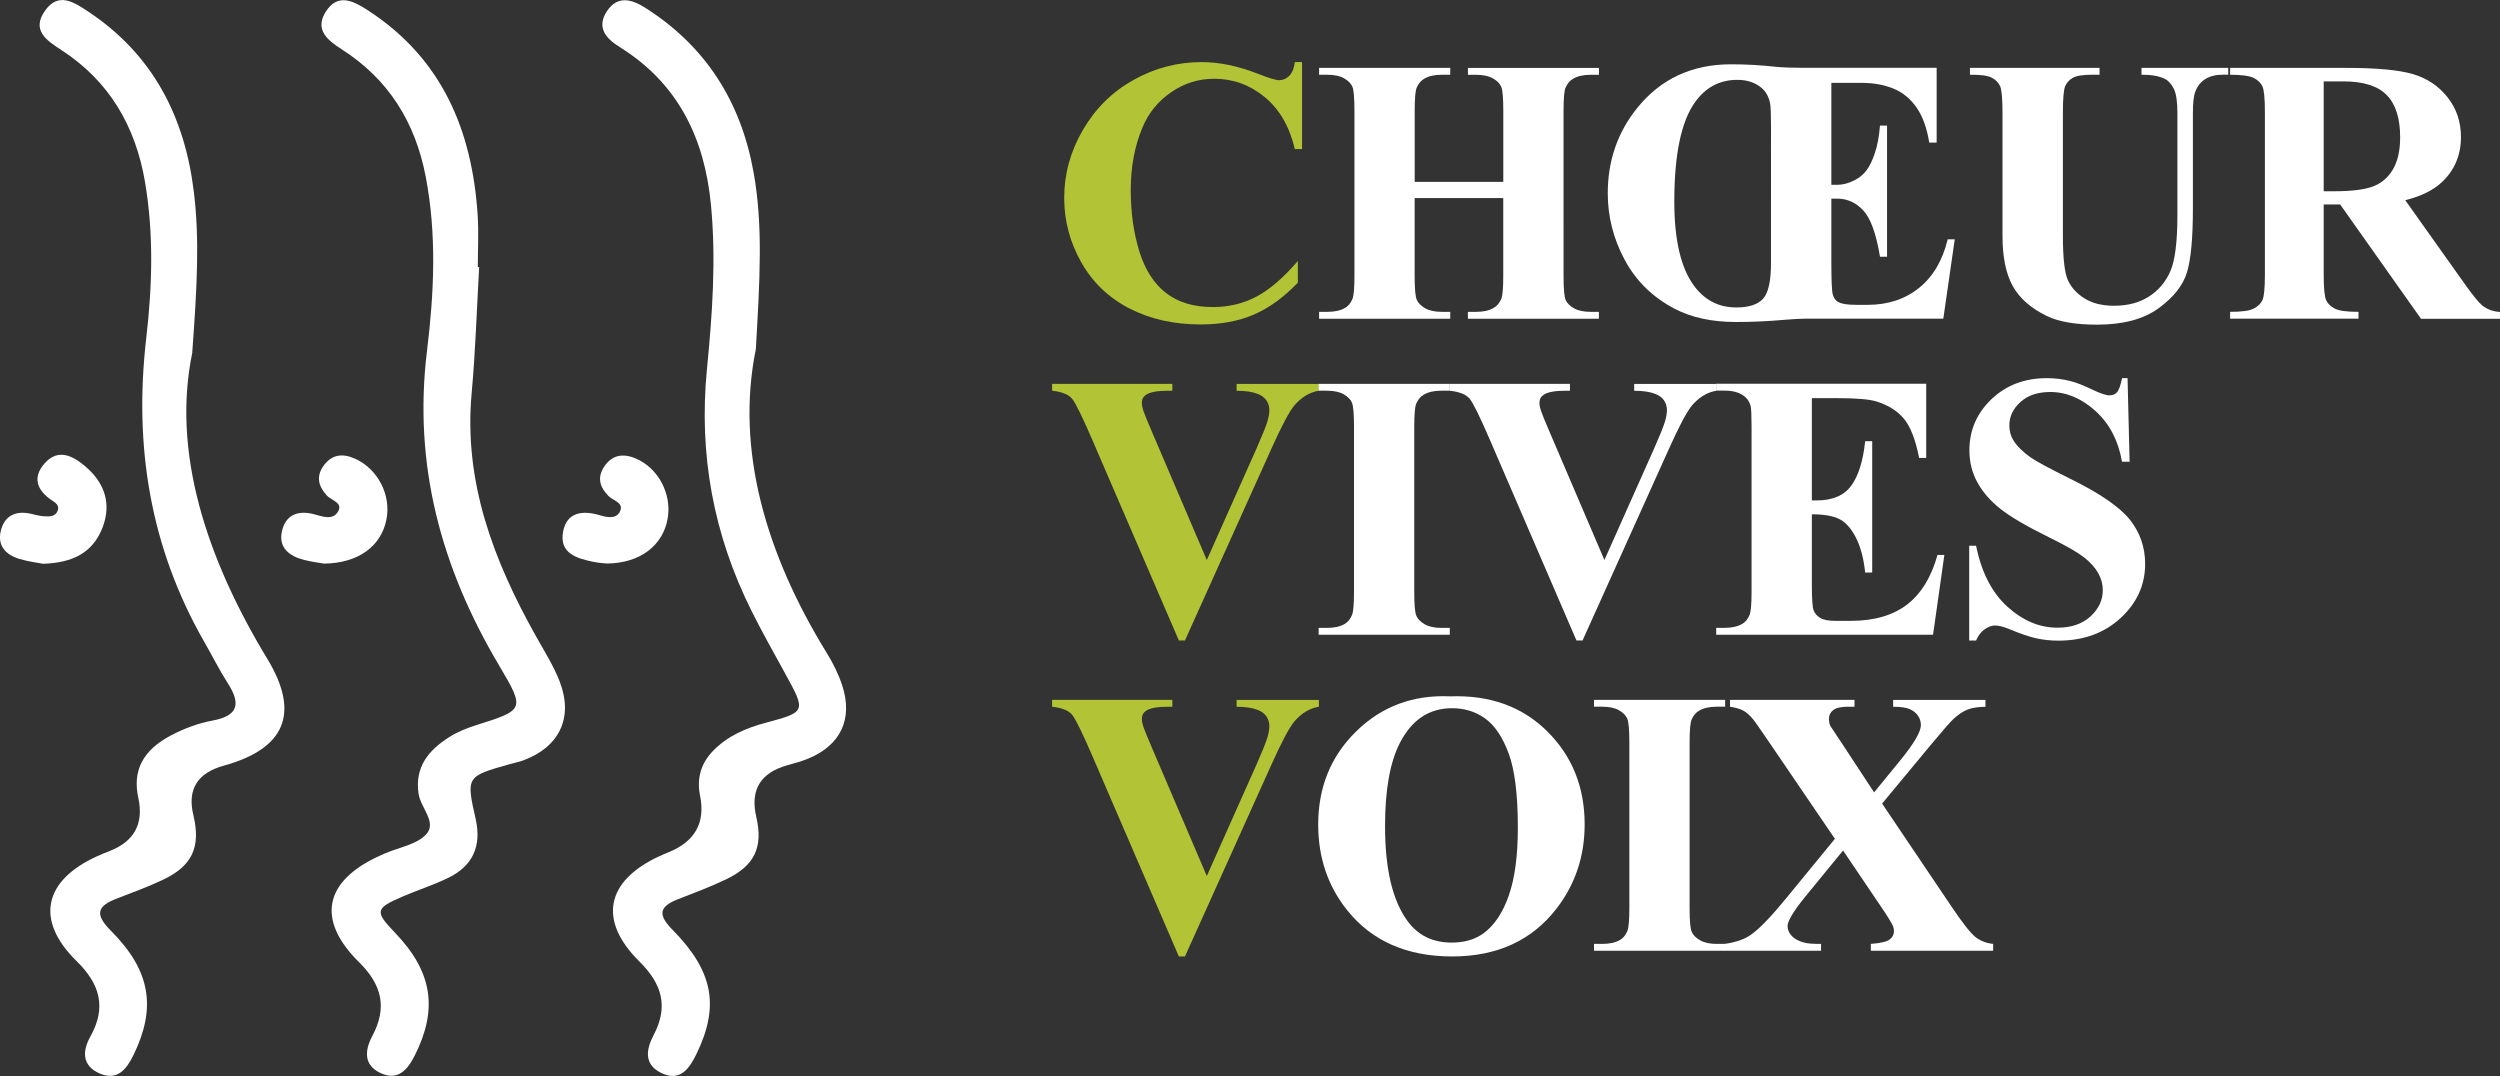 <?xml version="1.0" encoding="UTF-8"?><svg id="a" xmlns="http://www.w3.org/2000/svg" viewBox="0 0 500 215.2"><rect x="0" y="0" width="500" height="215.2" fill="#333333" stroke="none"/><defs><style>.b{fill:#fff;}.c{fill:#b2c436;}</style></defs><g><path class="b" d="M95.83,53.43c-.48,8.4-.73,16.82-1.5,25.2-1.62,17.77,4.38,33.44,12.81,48.52,1.69,3.03,3.59,6,4.82,9.21,2.76,7.22-.12,13.09-7.37,15.74-.86,.31-1.76,.48-2.64,.73-8.68,2.45-8.74,2.47-6.82,10.95,1.22,5.42-.55,9.39-5.48,11.79-2.95,1.44-6.11,2.44-9.13,3.74-5.52,2.37-5.62,2.96-1.47,7.29,7.43,7.75,8.58,15.2,3.91,24.48-1.47,2.92-3.4,5.14-6.84,3.54-3.42-1.6-3.2-4.52-1.64-7.46,2.99-5.63,1.93-10.18-2.68-14.73-8.62-8.51-6.93-16.26,4.15-21.28,.33-.15,.66-.31,1-.45,2.83-1.23,6.42-1.78,8.31-3.86,2.16-2.37-1.14-5.29-1.55-8.1-.79-5.38,2.03-8.7,6.1-11.3,1.67-1.07,3.59-1.83,5.49-2.43,9.58-3.03,9.76-3.09,4.5-11.95-11.54-19.45-17.2-40.05-14.4-62.9,1.42-11.57,1.98-23.33-.29-34.99-2.1-10.79-7.45-19.35-16.76-25.3-2.83-1.81-5.44-3.89-3.24-7.46,2.41-3.89,5.55-2.24,8.52-.31,14.8,9.63,20.79,23.98,21.9,40.9,.23,3.46,.03,6.95,.03,10.42h.27Z"/><path class="b" d="M151.17,69.83c-4.12,20.18,2.08,41.14,14.21,60.81,1.24,2.01,2.32,4.18,3.05,6.41,2.21,6.7-.28,11.98-6.76,14.66-1.35,.56-2.77,.94-4.17,1.33q-8.12,2.26-6.25,10.31c1.41,6.05-.28,9.75-6,12.5-3.12,1.5-6.38,2.72-9.62,3.98-3.8,1.48-4.13,3.09-1.11,6.15,8.2,8.31,9.38,15.3,4.8,24.76-1.47,3.03-3.33,5.71-7.13,3.82-3.39-1.68-3.01-4.61-1.47-7.53,2.98-5.66,1.75-10.19-2.82-14.71-8.33-8.24-6.71-16.09,3.86-21.03,.66-.31,1.34-.59,2.02-.87q7.85-3.22,6.24-11.24c-.7-3.48,.13-6.49,2.64-9.06,2.92-2.98,6.55-4.51,10.52-5.58,8.03-2.15,8.02-2.24,3.91-9.73-2.29-4.17-4.62-8.31-6.75-12.56-7.64-15.27-10.62-31.36-8.95-48.43,1.07-10.91,1.86-21.88,.8-32.87-1.28-13.29-6.55-24.26-18.24-31.53-2.78-1.73-4.7-3.93-2.57-7.17,2.07-3.15,4.86-2.48,7.66-.7,12.16,7.72,19.14,18.82,21.67,32.88,1.93,10.73,1.25,21.51,.46,35.38Z"/><path class="b" d="M38.47,70.47c-4.14,19.83,2.73,41.09,15.01,61.33,6.64,10.94,3.45,17.97-8.72,21.33q-7.94,2.19-6.09,9.88c1.53,6.37-.19,10.18-6.12,12.96-2.97,1.4-6.06,2.55-9.14,3.72-4.05,1.54-4.49,3.19-1.2,6.49,7.97,8,9.08,15.43,4.48,24.84-1.43,2.92-3.29,5.2-6.79,3.66-3.44-1.51-3.5-4.38-1.83-7.36,3.28-5.86,1.93-10.52-2.8-15.15-8.28-8.14-6.53-16.09,4.19-20.94,.83-.38,1.68-.71,2.53-1.05q7.35-2.91,5.67-10.62c-1.17-5.37,.82-9.47,6.55-12.49,2.56-1.34,5.39-2.42,8.22-2.94,5.3-.97,5.76-3.41,3.1-7.53-1.68-2.61-3.06-5.42-4.61-8.11-10.9-18.95-14.17-39.28-11.67-60.86,1.2-10.35,1.52-20.8-.24-31.19-1.9-11.19-7.15-20.24-16.82-26.49-2.89-1.87-5.94-3.92-3.19-7.81,2.68-3.8,5.77-1.72,8.6,.15,12.97,8.59,19.36,21.05,21.18,36.17,1.13,9.32,.66,18.64-.33,32.03Z"/><path class="b" d="M8.64,112.76c-1.18-.23-3-.45-4.74-.97-2.79-.83-4.49-2.69-3.72-5.71,.75-2.94,2.93-3.98,5.9-3.35,.89,.19,1.78,.47,2.67,.52,1.06,.06,2.31,.16,2.79-1.12,.41-1.09-.5-1.61-1.24-2.11-2.93-1.98-3.84-4.55-1.4-7.32,2.77-3.15,5.76-1.47,8.19,.6,3.81,3.24,5.28,7.42,3.4,12.26-1.96,5.03-6.04,7.02-11.86,7.19Z"/><path class="b" d="M64.75,112.71c-.69-.12-2.32-.32-3.9-.72-2.96-.74-5.2-2.42-4.46-5.75,.71-3.19,3.1-4.24,6.32-3.42,1.7,.43,3.87,1.38,4.94-.58,.95-1.74-1.42-2.16-2.31-3.16-1.67-1.85-2.15-3.8-.63-5.92,1.64-2.29,3.79-2.54,6.28-1.43,4.55,2.03,7.27,7.23,6.3,12.17-1.04,5.3-5.6,8.77-12.54,8.82Z"/><path class="b" d="M121.5,112.71c-.55-.06-1.65-.1-2.72-.32-3.36-.69-6.97-1.67-6.16-6.05,.72-3.88,3.83-4.34,7.32-3.3,1.36,.41,3.22,.83,4-.64,.98-1.86-1.26-2.23-2.2-3.16-1.77-1.75-2.36-3.71-.92-5.89,1.54-2.33,3.68-2.74,6.22-1.7,4.54,1.86,7.37,7.06,6.49,12.08-.93,5.34-5.49,8.89-12.03,8.97Z"/></g><g><path class="c" d="M260.41,12.42V29.81h-1.44c-1.09-4.54-3.11-8.02-6.07-10.43-2.96-2.42-6.31-3.63-10.06-3.63-3.13,0-6.01,.9-8.62,2.7-2.61,1.8-4.53,4.16-5.74,7.07-1.55,3.72-2.33,7.87-2.33,12.43s.57,8.58,1.7,12.27c1.13,3.69,2.91,6.47,5.33,8.36,2.42,1.89,5.55,2.83,9.4,2.83,3.16,0,6.05-.69,8.68-2.07s5.4-3.76,8.31-7.14v4.33c-2.81,2.94-5.74,5.06-8.79,6.38-3.05,1.32-6.6,1.98-10.67,1.98-5.35,0-10.11-1.07-14.26-3.22-4.16-2.15-7.36-5.23-9.62-9.25-2.26-4.02-3.39-8.3-3.39-12.84,0-4.79,1.25-9.32,3.76-13.62,2.5-4.29,5.88-7.62,10.14-9.99,4.25-2.37,8.78-3.55,13.56-3.55,3.53,0,7.25,.76,11.17,2.29,2.27,.89,3.71,1.33,4.33,1.33,.79,0,1.47-.29,2.05-.87s.96-1.5,1.13-2.76h1.44Z"/><path class="b" d="M282.93,39.62v15.54c0,2.57,.14,4.17,.43,4.81,.28,.64,.84,1.2,1.67,1.68,.83,.48,1.94,.72,3.35,.72h1.67v1.37h-26.23v-1.37h1.66c1.45,0,2.63-.26,3.52-.78,.64-.35,1.13-.94,1.48-1.78,.27-.59,.41-2.15,.41-4.66V22.16c0-2.57-.14-4.17-.41-4.81-.27-.64-.82-1.2-1.65-1.68s-1.94-.72-3.35-.72h-1.66v-1.37h26.23v1.37h-1.67c-1.46,0-2.63,.26-3.51,.78-.64,.35-1.15,.94-1.52,1.78-.27,.59-.41,2.15-.41,4.66v14.21h17.72v-14.21c0-2.57-.14-4.17-.41-4.81-.27-.64-.83-1.2-1.66-1.68-.84-.48-1.96-.72-3.37-.72h-1.63v-1.37h26.2v1.37h-1.63c-1.48,0-2.65,.26-3.52,.78-.64,.35-1.15,.94-1.52,1.78-.27,.59-.41,2.15-.41,4.66V55.16c0,2.57,.14,4.17,.41,4.81,.27,.64,.83,1.2,1.66,1.68,.84,.48,1.96,.72,3.37,.72h1.63v1.37h-26.2v-1.37h1.63c1.48,0,2.65-.26,3.51-.78,.64-.35,1.15-.94,1.52-1.78,.27-.59,.41-2.15,.41-4.66v-15.54h-17.72Z"/><path class="b" d="M387.33,13.57v14.95h-1.48c-.47-2.91-1.31-5.24-2.52-6.99-1.21-1.75-2.74-3.02-4.59-3.79s-4.02-1.17-6.51-1.17h-5.96v20.39h1.18c1.13,0,2.29-.31,3.48-.92,.94-.47,1.72-1.12,2.35-1.94s1.2-1.99,1.7-3.5c.51-1.5,.84-3.33,1.02-5.48h1.41v26.23h-1.41c-.76-4.61-1.88-7.7-3.35-9.27-1.47-1.57-3.2-2.35-5.2-2.35h-1.18v12.69c0,3.72,.1,5.91,.31,6.57,.21,.65,.55,1.12,1.02,1.39,.67,.4,1.89,.59,3.66,.59h2.26c4.05,0,7.47-1.12,10.27-3.37,2.8-2.24,4.72-5.49,5.75-9.73h1.41l-2.29,15.87h-27.86c-.74,0-2.04,.07-3.89,.22-3.38,.3-6.62,.44-9.73,.44-4.79,0-8.88-.89-12.28-2.66-4.37-2.29-7.68-5.54-9.95-9.75-2.27-4.21-3.4-8.65-3.4-13.34,0-6.51,1.97-12.21,5.92-17.09,4.69-5.8,10.93-8.7,18.72-8.7,2.98,0,6.06,.17,9.21,.52,1.31,.12,2.98,.18,5.03,.18h26.9Zm-33.12,12.17c0-2.66-.06-4.35-.19-5.07-.27-1.36-.86-2.41-1.78-3.15-1.26-1.04-2.85-1.55-4.77-1.55-3.53,0-6.35,1.49-8.47,4.48-2.76,3.85-4.14,10.47-4.14,19.87,0,7.75,1.34,13.39,4.03,16.95,2.12,2.81,4.91,4.22,8.36,4.22,2.54,0,4.33-.59,5.38-1.76,1.05-1.17,1.57-3.55,1.57-7.12V25.74Z"/><path class="b" d="M394.01,13.57h25.9v1.37h-1.3c-1.95,0-3.29,.2-4.02,.61-.73,.41-1.25,.97-1.55,1.68-.31,.72-.46,2.5-.46,5.36v24.57c0,4.49,.34,7.46,1.02,8.92,.68,1.46,1.79,2.66,3.35,3.63,1.55,.96,3.52,1.44,5.88,1.44,2.71,0,5.03-.61,6.94-1.83,1.91-1.22,3.34-2.9,4.29-5.05,.95-2.15,1.42-5.88,1.42-11.21V22.6c0-2.24-.23-3.85-.7-4.81s-1.06-1.63-1.78-2c-1.11-.57-2.68-.85-4.7-.85v-1.37h17.35v1.37h-1.04c-1.41,0-2.58,.28-3.51,.85-.94,.57-1.62,1.42-2.04,2.55-.32,.79-.48,2.21-.48,4.25v19.06c0,5.9-.39,10.15-1.17,12.77s-2.67,5.02-5.68,7.22c-3.01,2.2-7.12,3.29-12.32,3.29-4.34,0-7.7-.58-10.06-1.74-3.23-1.58-5.51-3.6-6.85-6.07s-2-5.78-2-9.95V22.6c0-2.89-.16-4.68-.48-5.38-.32-.7-.88-1.26-1.66-1.68-.79-.42-2.25-.62-4.37-.59v-1.37Z"/><path class="b" d="M464.74,40.88v14.06c0,2.71,.17,4.42,.5,5.12,.33,.7,.92,1.26,1.76,1.68,.84,.42,2.4,.63,4.7,.63v1.37h-25.68v-1.37c2.32,0,3.89-.22,4.72-.65,.83-.43,1.41-.99,1.74-1.68,.33-.69,.5-2.39,.5-5.11V22.38c0-2.71-.17-4.42-.5-5.12-.33-.7-.92-1.26-1.76-1.68-.84-.42-2.41-.63-4.7-.63v-1.37h23.31c6.07,0,10.51,.42,13.32,1.26,2.81,.84,5.11,2.39,6.88,4.64,1.78,2.26,2.66,4.9,2.66,7.94,0,3.7-1.33,6.76-4,9.18-1.7,1.53-4.08,2.68-7.14,3.44l12.06,16.98c1.58,2.2,2.7,3.56,3.37,4.11,1.01,.77,2.18,1.19,3.52,1.26v1.37h-15.8l-16.17-22.87h-3.29Zm0-24.61v21.98h2.11c3.43,0,5.99-.31,7.7-.94,1.7-.63,3.04-1.76,4.02-3.4,.97-1.64,1.46-3.78,1.46-6.42,0-3.82-.89-6.65-2.68-8.47-1.79-1.83-4.67-2.74-8.64-2.74h-3.96Z"/><path class="c" d="M263.78,76.77v1.37c-1.83,.3-3.45,1.27-4.88,2.92-1.04,1.23-2.58,4.13-4.63,8.7l-17.28,38.33h-1.22l-17.21-39.89c-2.07-4.81-3.46-7.64-4.16-8.47-.7-.84-2.03-1.37-3.98-1.59v-1.37h24.05v1.37h-.81c-2.17,0-3.65,.27-4.44,.81-.57,.37-.85,.91-.85,1.63,0,.44,.1,.97,.3,1.57s.86,2.23,2,4.87l10.69,24.98,9.92-22.24c1.18-2.69,1.91-4.49,2.18-5.4,.27-.91,.41-1.69,.41-2.33,0-.74-.2-1.39-.59-1.96-.4-.57-.97-1-1.74-1.29-1.06-.42-2.47-.63-4.22-.63v-1.37h16.47Z"/><path class="b" d="M289.96,125.58v1.37h-26.23v-1.37h1.66c1.46,0,2.63-.26,3.52-.78,.64-.35,1.13-.94,1.48-1.78,.27-.59,.41-2.15,.41-4.66v-33.01c0-2.57-.14-4.17-.41-4.81-.27-.64-.82-1.2-1.65-1.68-.83-.48-1.94-.72-3.35-.72h-1.66v-1.37h26.23v1.37h-1.67c-1.46,0-2.63,.26-3.51,.78-.64,.35-1.15,.94-1.52,1.78-.27,.59-.41,2.15-.41,4.66v33.01c0,2.57,.14,4.17,.43,4.81,.28,.64,.84,1.2,1.67,1.68,.83,.48,1.94,.72,3.35,.72h1.67Z"/><path class="b" d="M343.3,76.77v1.37c-1.83,.3-3.45,1.27-4.88,2.92-1.04,1.23-2.58,4.13-4.63,8.7l-17.28,38.33h-1.22l-17.21-39.89c-2.07-4.81-3.46-7.64-4.16-8.47-.7-.84-2.03-1.37-3.98-1.59v-1.37h24.05v1.37h-.81c-2.17,0-3.65,.27-4.44,.81-.57,.37-.85,.91-.85,1.63,0,.44,.1,.97,.3,1.57s.86,2.23,2,4.87l10.69,24.98,9.92-22.24c1.18-2.69,1.91-4.49,2.18-5.4,.27-.91,.41-1.69,.41-2.33,0-.74-.2-1.39-.59-1.96-.4-.57-.97-1-1.74-1.29-1.06-.42-2.47-.63-4.22-.63v-1.37h16.47Z"/><path class="b" d="M362.37,79.66v20.42h1c3.18,0,5.49-1,6.92-3,1.43-2,2.34-4.95,2.74-8.84h1.41v26.27h-1.41c-.3-2.86-.92-5.2-1.87-7.03-.95-1.83-2.05-3.05-3.31-3.68s-3.08-.94-5.48-.94v14.13c0,2.76,.12,4.45,.35,5.07,.23,.62,.67,1.12,1.31,1.52,.64,.4,1.68,.59,3.11,.59h3c4.69,0,8.44-1.09,11.27-3.26,2.82-2.17,4.85-5.48,6.09-9.92h1.37l-2.26,15.95h-43.37v-1.37h1.66c1.46,0,2.63-.26,3.52-.78,.64-.35,1.13-.94,1.48-1.78,.27-.59,.41-2.15,.41-4.66v-33.01c0-2.27-.06-3.66-.19-4.18-.25-.86-.7-1.53-1.37-2-.94-.69-2.22-1.04-3.85-1.04h-1.66v-1.37h42v14.84h-1.41c-.72-3.63-1.72-6.23-3.02-7.81s-3.13-2.74-5.49-3.48c-1.38-.44-3.97-.67-7.77-.67h-5.18Z"/><path class="b" d="M425.51,75.63l.41,16.72h-1.52c-.72-4.19-2.47-7.57-5.27-10.12-2.8-2.55-5.83-3.83-9.08-3.83-2.52,0-4.51,.67-5.98,2.02-1.47,1.34-2.2,2.89-2.2,4.64,0,1.11,.26,2.1,.78,2.96,.71,1.16,1.86,2.31,3.44,3.44,1.16,.81,3.84,2.26,8.03,4.33,5.87,2.89,9.83,5.61,11.88,8.18,2.02,2.57,3.03,5.5,3.03,8.81,0,4.19-1.63,7.8-4.9,10.82-3.27,3.02-7.42,4.53-12.45,4.53-1.58,0-3.07-.16-4.48-.48-1.41-.32-3.17-.93-5.29-1.81-1.18-.49-2.16-.74-2.92-.74-.64,0-1.32,.25-2.04,.74s-1.3,1.25-1.74,2.26h-1.37v-18.95h1.37c1.09,5.33,3.18,9.39,6.27,12.19,3.1,2.8,6.43,4.2,10.01,4.2,2.76,0,4.96-.75,6.61-2.26,1.64-1.5,2.46-3.26,2.46-5.25,0-1.18-.31-2.33-.94-3.44-.63-1.11-1.58-2.16-2.87-3.16s-3.55-2.3-6.81-3.9c-4.56-2.24-7.84-4.16-9.84-5.74-2-1.58-3.53-3.34-4.61-5.29s-1.61-4.1-1.61-6.44c0-4,1.47-7.4,4.4-10.21,2.94-2.81,6.64-4.22,11.1-4.22,1.63,0,3.21,.2,4.74,.59,1.16,.3,2.57,.85,4.24,1.65,1.67,.8,2.83,1.2,3.5,1.2s1.15-.2,1.52-.59c.37-.39,.72-1.34,1.04-2.85h1.11Z"/><path class="c" d="M263.78,139.97v1.37c-1.83,.3-3.45,1.27-4.88,2.92-1.04,1.23-2.58,4.13-4.63,8.7l-17.28,38.33h-1.22l-17.21-39.89c-2.07-4.81-3.46-7.64-4.16-8.47-.7-.84-2.03-1.37-3.98-1.59v-1.37h24.05v1.37h-.81c-2.17,0-3.65,.27-4.44,.81-.57,.37-.85,.91-.85,1.63,0,.44,.1,.97,.3,1.57s.86,2.23,2,4.87l10.69,24.98,9.92-22.24c1.18-2.69,1.91-4.49,2.18-5.4,.27-.91,.41-1.69,.41-2.33,0-.74-.2-1.39-.59-1.96-.4-.57-.97-1-1.74-1.29-1.06-.42-2.47-.63-4.22-.63v-1.37h16.47Z"/><path class="b" d="M289.96,139.27c7.99-.3,14.49,2.04,19.48,6.99,5,4.96,7.49,11.16,7.49,18.61,0,6.36-1.86,11.96-5.59,16.8-4.93,6.41-11.9,9.62-20.91,9.62s-16.01-3.06-20.94-9.18c-3.9-4.83-5.85-10.57-5.85-17.21,0-7.45,2.53-13.66,7.6-18.63,5.07-4.97,11.3-7.31,18.7-7.01Zm.44,2.37c-4.59,0-8.08,2.34-10.47,7.03-1.95,3.85-2.92,9.37-2.92,16.58,0,8.56,1.5,14.89,4.51,18.98,2.1,2.86,5.03,4.29,8.81,4.29,2.54,0,4.66-.62,6.36-1.85,2.17-1.58,3.86-4.1,5.07-7.57,1.21-3.46,1.81-7.99,1.81-13.56,0-6.64-.62-11.6-1.85-14.89-1.23-3.29-2.81-5.62-4.72-6.97-1.91-1.36-4.11-2.04-6.6-2.04Z"/><path class="b" d="M345.03,188.78v1.37h-26.23v-1.37h1.66c1.46,0,2.63-.26,3.52-.78,.64-.35,1.13-.94,1.48-1.78,.27-.59,.41-2.15,.41-4.66v-33.01c0-2.57-.14-4.17-.41-4.81-.27-.64-.82-1.2-1.65-1.68-.83-.48-1.94-.72-3.35-.72h-1.66v-1.37h26.23v1.37h-1.67c-1.46,0-2.63,.26-3.51,.78-.64,.35-1.15,.94-1.52,1.78-.27,.59-.41,2.15-.41,4.66v33.01c0,2.57,.14,4.17,.43,4.81,.28,.64,.84,1.2,1.67,1.68,.83,.48,1.94,.72,3.35,.72h1.67Z"/><path class="b" d="M376.43,160.73l13.84,20.54c2.29,3.4,3.93,5.47,4.9,6.2,.97,.73,2.13,1.17,3.46,1.31v1.37h-24.46v-1.37c1.95-.15,3.21-.44,3.77-.89,.57-.44,.85-.99,.85-1.63,0-.44-.09-.84-.26-1.18-.35-.74-1.21-2.12-2.59-4.14l-7.33-10.84-7.66,9.36c-2.29,2.84-3.44,4.76-3.44,5.77,0,.72,.3,1.38,.89,2s1.47,1.06,2.63,1.33c.52,.15,1.58,.22,3.18,.22v1.37h-19.28v-1.37c2.2-.32,3.92-.91,5.18-1.78,1.65-1.13,3.96-3.5,6.92-7.1l9.95-12.14-12.77-18.76c-2.1-3.08-3.29-4.8-3.59-5.14-.67-.81-1.32-1.39-1.96-1.74-.64-.35-1.53-.6-2.66-.78v-1.37h24.9v1.37h-1.26c-1.43,0-2.43,.23-3,.68-.57,.46-.85,1.03-.85,1.72,0,.54,.09,1.01,.26,1.41l2.55,3.85,6.22,9.47,5.29-6.47c2.71-3.33,4.07-5.66,4.07-6.99,0-.67-.19-1.28-.57-1.85-.38-.57-.93-1.01-1.65-1.33-.72-.32-1.83-.48-3.33-.48v-1.37h18.46v1.37c-1.46,.02-2.63,.2-3.52,.54-.89,.33-1.84,.96-2.85,1.87-.64,.59-2.25,2.43-4.81,5.51l-9.51,11.47Z"/></g></svg>